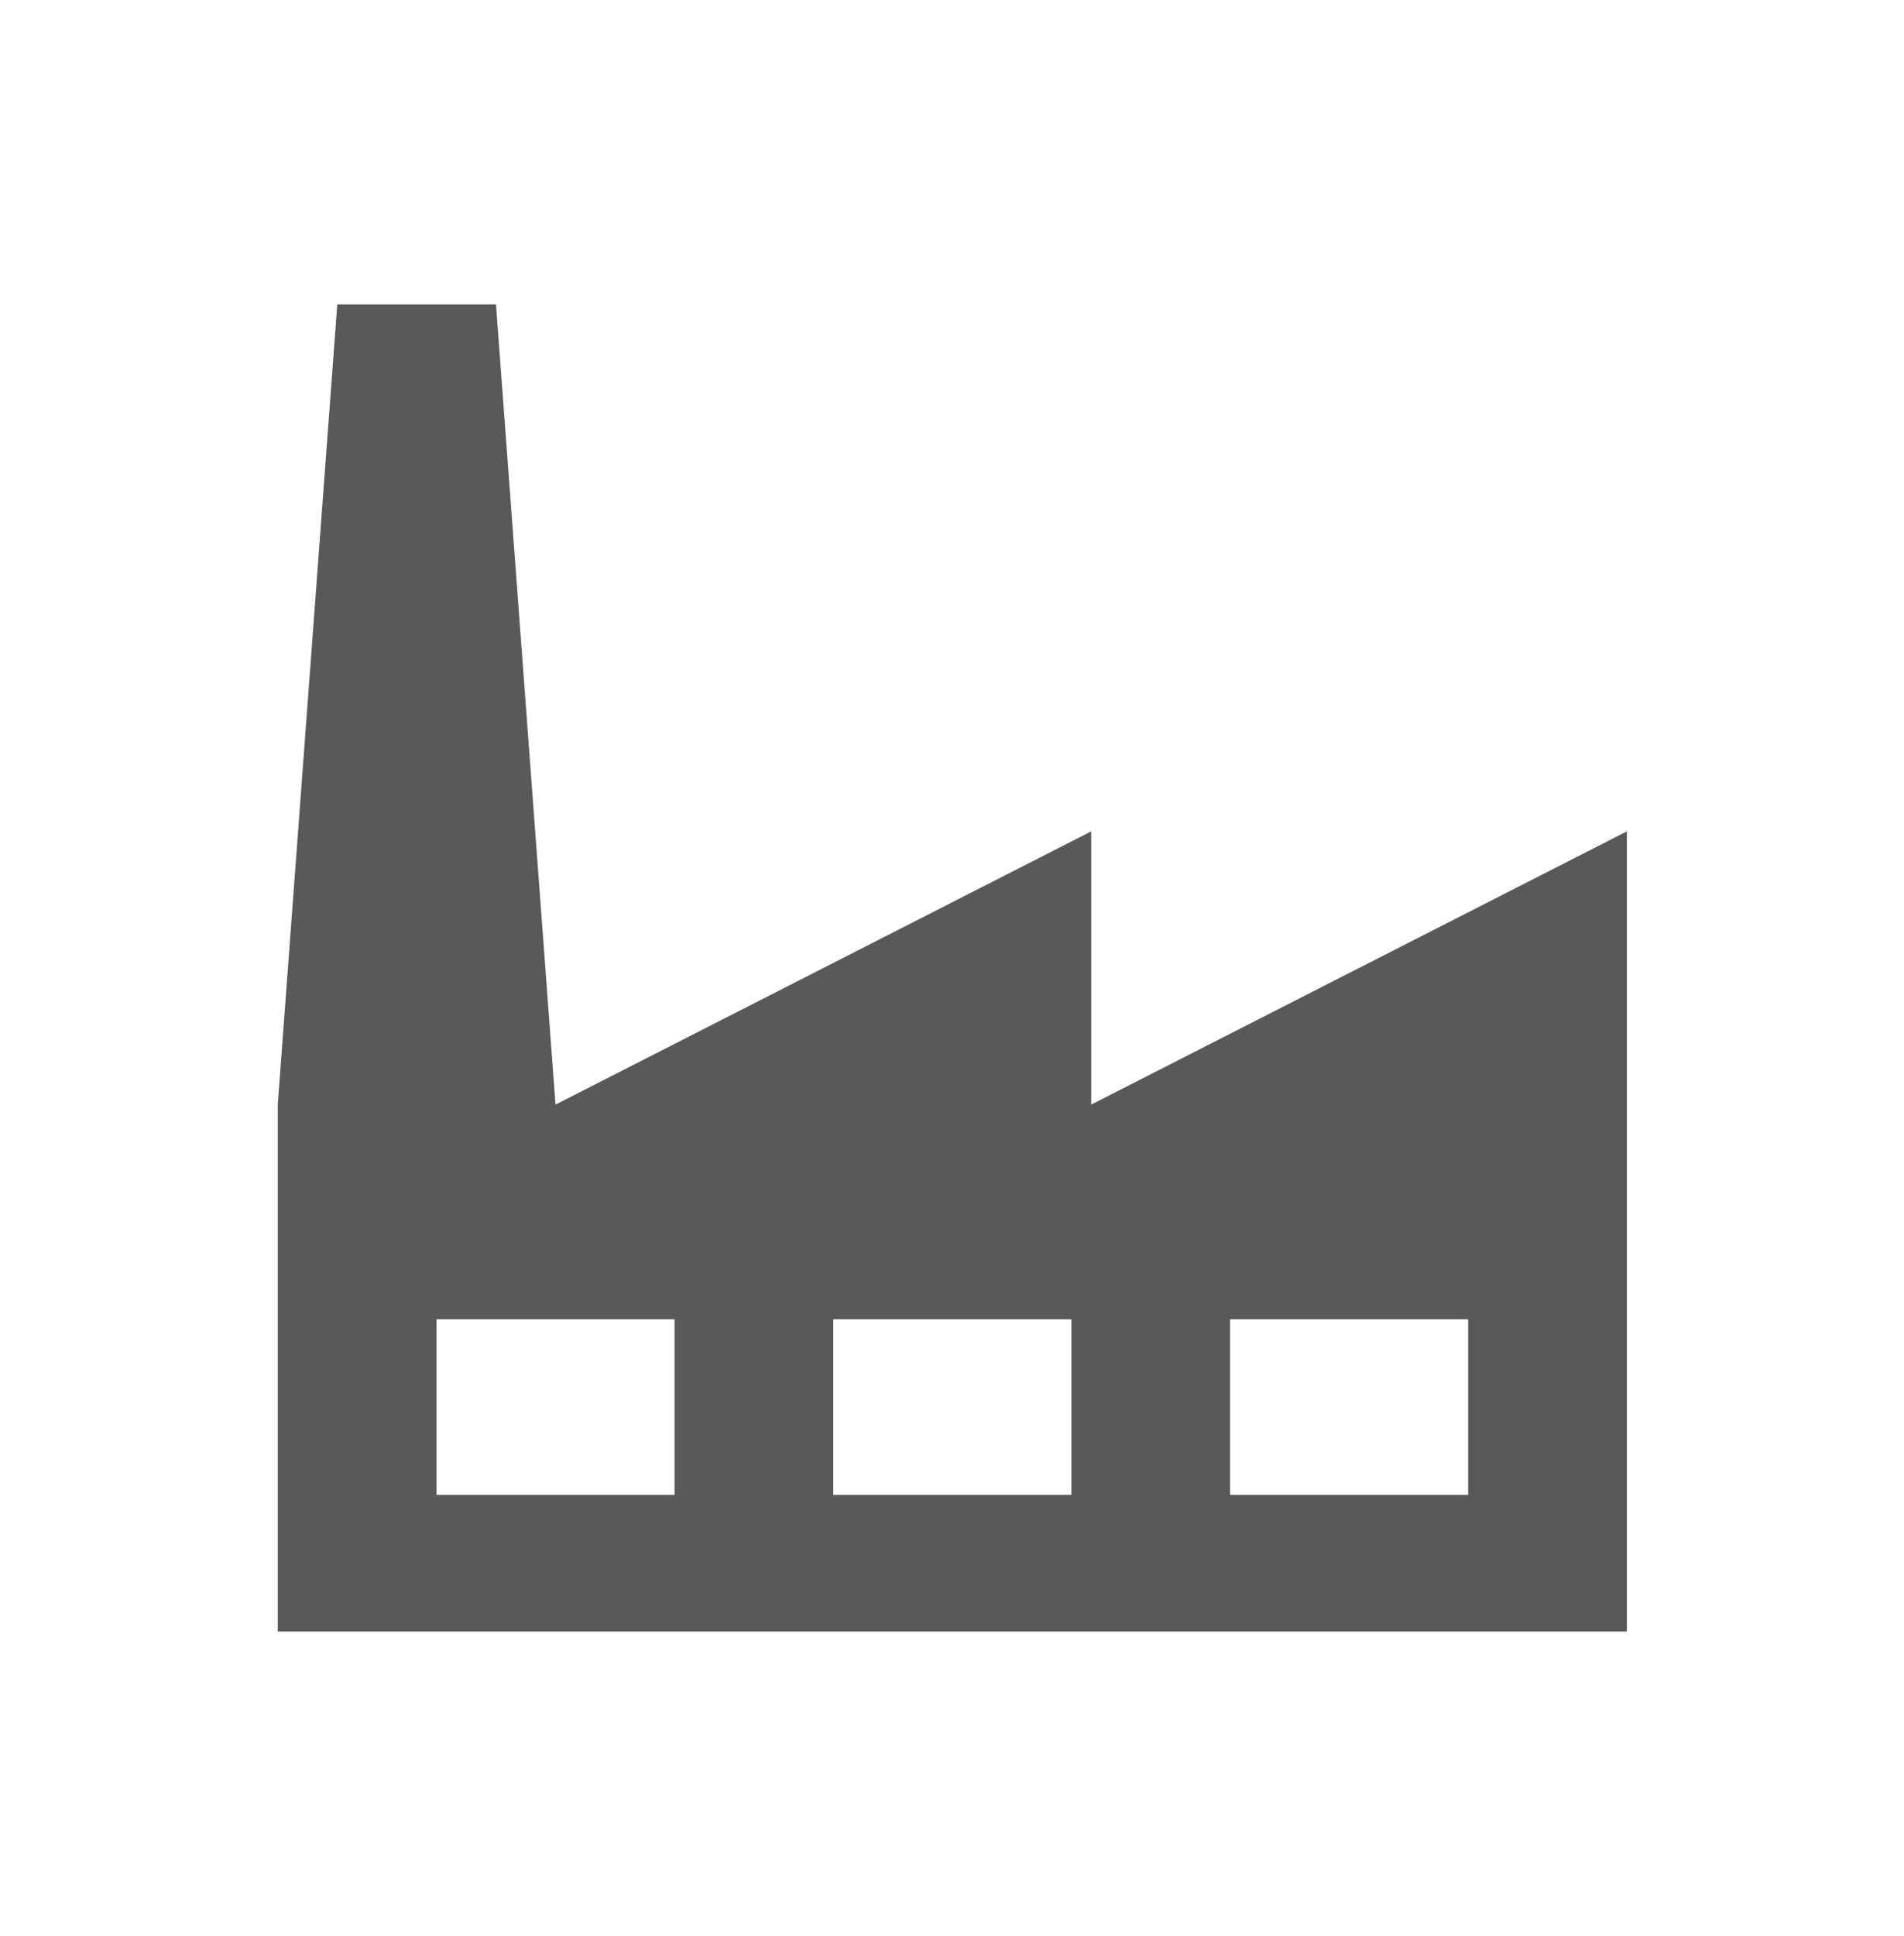 <svg width="61" height="62" xmlns="http://www.w3.org/2000/svg" xmlns:xlink="http://www.w3.org/1999/xlink" overflow="hidden"><defs><clipPath id="clip0"><path d="M613 524 674 524 674 586 613 586Z" fill-rule="evenodd" clip-rule="evenodd"/></clipPath><clipPath id="clip1"><path d="M613 525 674 525 674 585 613 585Z" fill-rule="evenodd" clip-rule="evenodd"/></clipPath><clipPath id="clip2"><path d="M613 525 674 525 674 585 613 585Z" fill-rule="evenodd" clip-rule="evenodd"/></clipPath><clipPath id="clip3"><path d="M613 525 674 525 674 585 613 585Z" fill-rule="evenodd" clip-rule="evenodd"/></clipPath></defs><g clip-path="url(#clip0)" transform="translate(-613 -524)"><g clip-path="url(#clip1)"><g clip-path="url(#clip2)"><g clip-path="url(#clip3)"><path d="M46.25 46.875 38.75 46.875 38.75 41.25 46.25 41.25 46.25 46.875ZM33.75 46.875 26.25 46.875 26.25 41.25 33.75 41.25 33.75 46.875ZM21.25 46.875 13.75 46.875 13.75 41.25 21.25 41.25 21.25 46.875ZM34.375 34.375 34.375 25.625 17.5 34.375 15.625 8.75 10.625 8.75 8.75 34.375 8.75 51.25 51.25 51.25 51.25 34.375 51.25 25.625 34.375 34.375Z" fill="#595959" transform="matrix(1.017 0 -0 1 613 525)"/></g></g></g></g></svg>